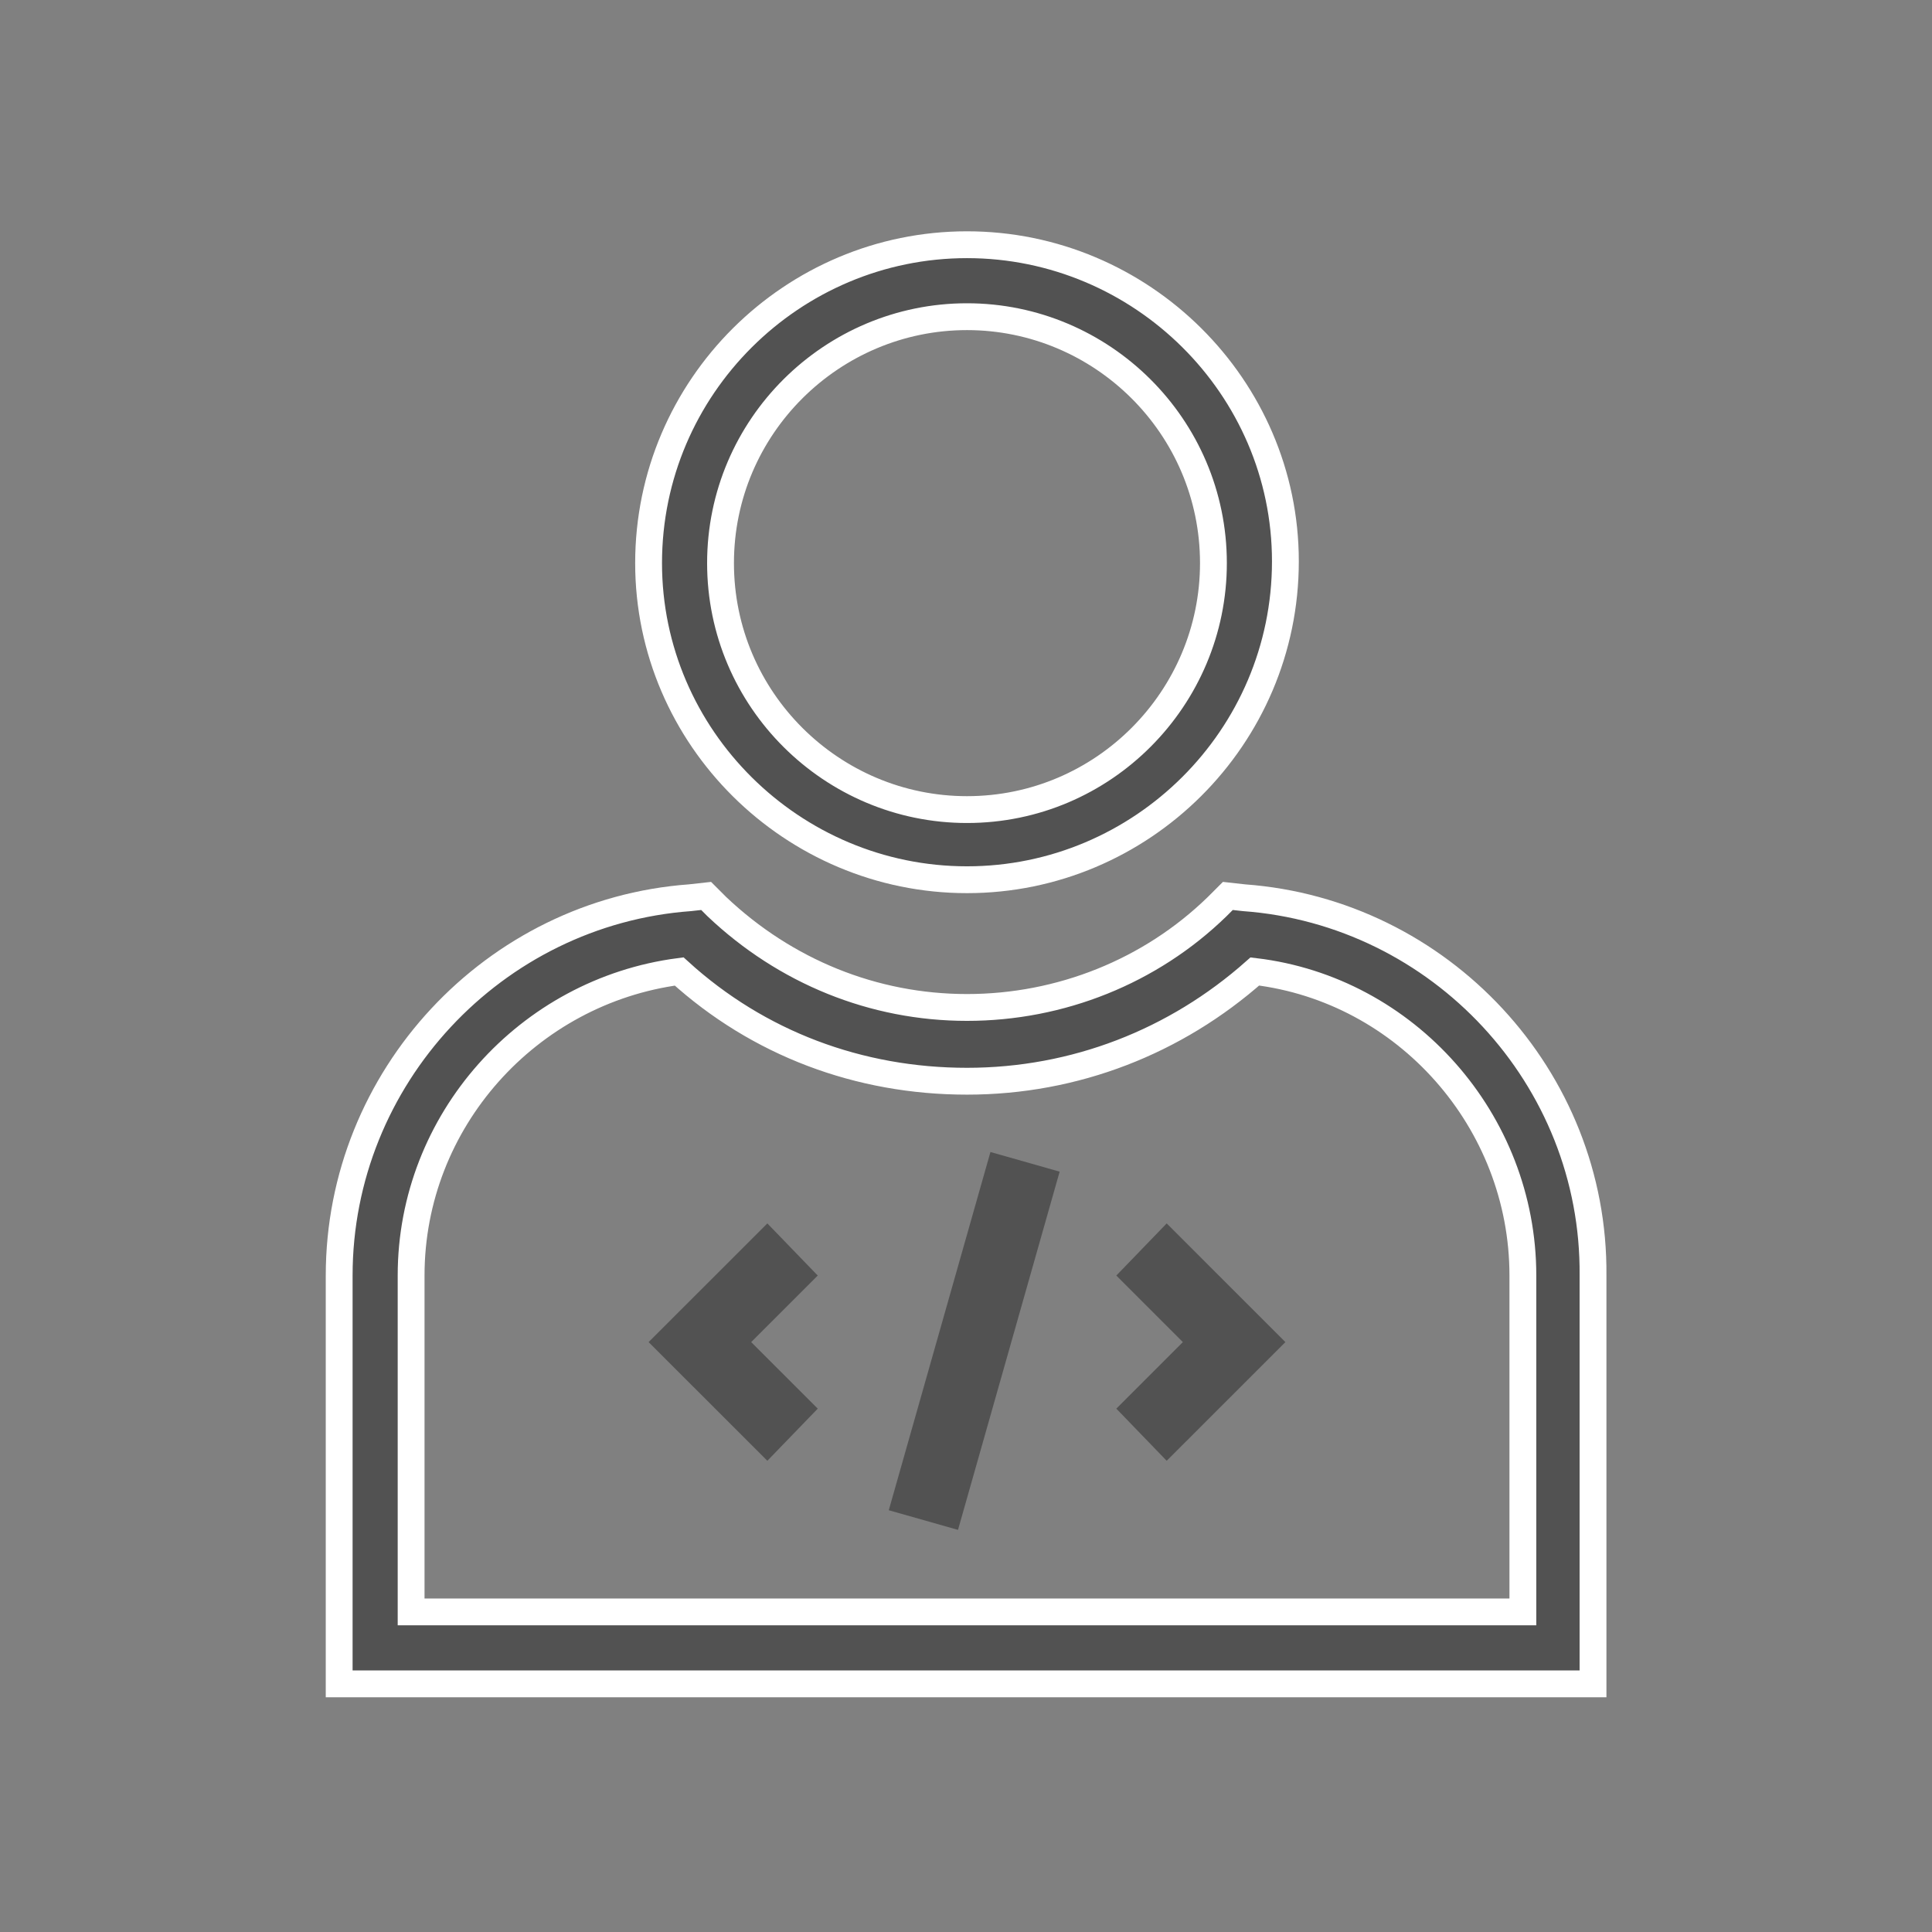 <svg width="72" height="72" viewBox="0 0 72 72" fill="none" xmlns="http://www.w3.org/2000/svg">
<rect x="0" y="0" width="72" height="72" fill="#808080" stroke="none"/>
<path d="M36.037 32.785C42.54 32.785 47.903 27.489 47.903 20.919C47.903 14.416 42.54 9.12 36.037 9.12C29.534 9.12 24.171 14.416 24.171 20.986C24.171 27.489 29.534 32.785 36.037 32.785ZM36.037 11.802C41.065 11.802 45.221 15.891 45.221 20.986C45.221 26.014 41.132 30.171 36.037 30.171C31.009 30.171 26.852 26.081 26.852 20.986C26.852 15.891 31.009 11.802 36.037 11.802Z" fill="#525252"/>
<path d="M36.037 32.785C42.54 32.785 47.903 27.489 47.903 20.919C47.903 14.416 42.54 9.12 36.037 9.12C29.534 9.12 24.171 14.416 24.171 20.986C24.171 27.489 29.534 32.785 36.037 32.785ZM36.037 11.802C41.065 11.802 45.221 15.891 45.221 20.986C45.221 26.014 41.132 30.171 36.037 30.171C31.009 30.171 26.852 26.081 26.852 20.986C26.852 15.891 31.009 11.802 36.037 11.802Z" stroke="white"/>
<path d="M46.361 33.456L45.758 33.389L45.356 33.791C42.875 36.204 39.523 37.545 36.037 37.545C32.551 37.545 29.266 36.204 26.718 33.791L26.316 33.389L25.713 33.456C18.405 33.992 12.64 40.16 12.64 47.534V62.752H59.367V47.534C59.434 40.16 53.669 33.992 46.361 33.456ZM56.753 60.071H15.321V47.534C15.321 41.769 19.679 36.942 25.31 36.204C28.26 38.886 32.014 40.294 36.037 40.294C40.059 40.294 43.814 38.819 46.764 36.204C52.395 36.875 56.753 41.769 56.753 47.534V60.071Z" fill="#525252"/>
<path d="M46.361 33.456L45.758 33.389L45.356 33.791C42.875 36.204 39.523 37.545 36.037 37.545C32.551 37.545 29.266 36.204 26.718 33.791L26.316 33.389L25.713 33.456C18.405 33.992 12.64 40.16 12.64 47.534V62.752H59.367V47.534C59.434 40.16 53.669 33.992 46.361 33.456ZM56.753 60.071H15.321V47.534C15.321 41.769 19.679 36.942 25.31 36.204C28.26 38.886 32.014 40.294 36.037 40.294C40.059 40.294 43.814 38.819 46.764 36.204C52.395 36.875 56.753 41.769 56.753 47.534V60.071Z" stroke="white"/>
<path d="M41.602 47.536L44.082 50.016L41.602 52.496L43.479 54.439L47.903 50.016L43.479 45.593L41.602 47.536Z" fill="#525252"/>
<path d="M36.911 42.932L33.122 56.282L35.702 57.014L39.49 43.664L36.911 42.932Z" fill="#525252"/>
<path d="M28.597 45.593L24.172 50.016L28.597 54.439L30.475 52.496L27.994 50.016L30.475 47.536L28.597 45.593Z" fill="#525252"/>
</svg>
